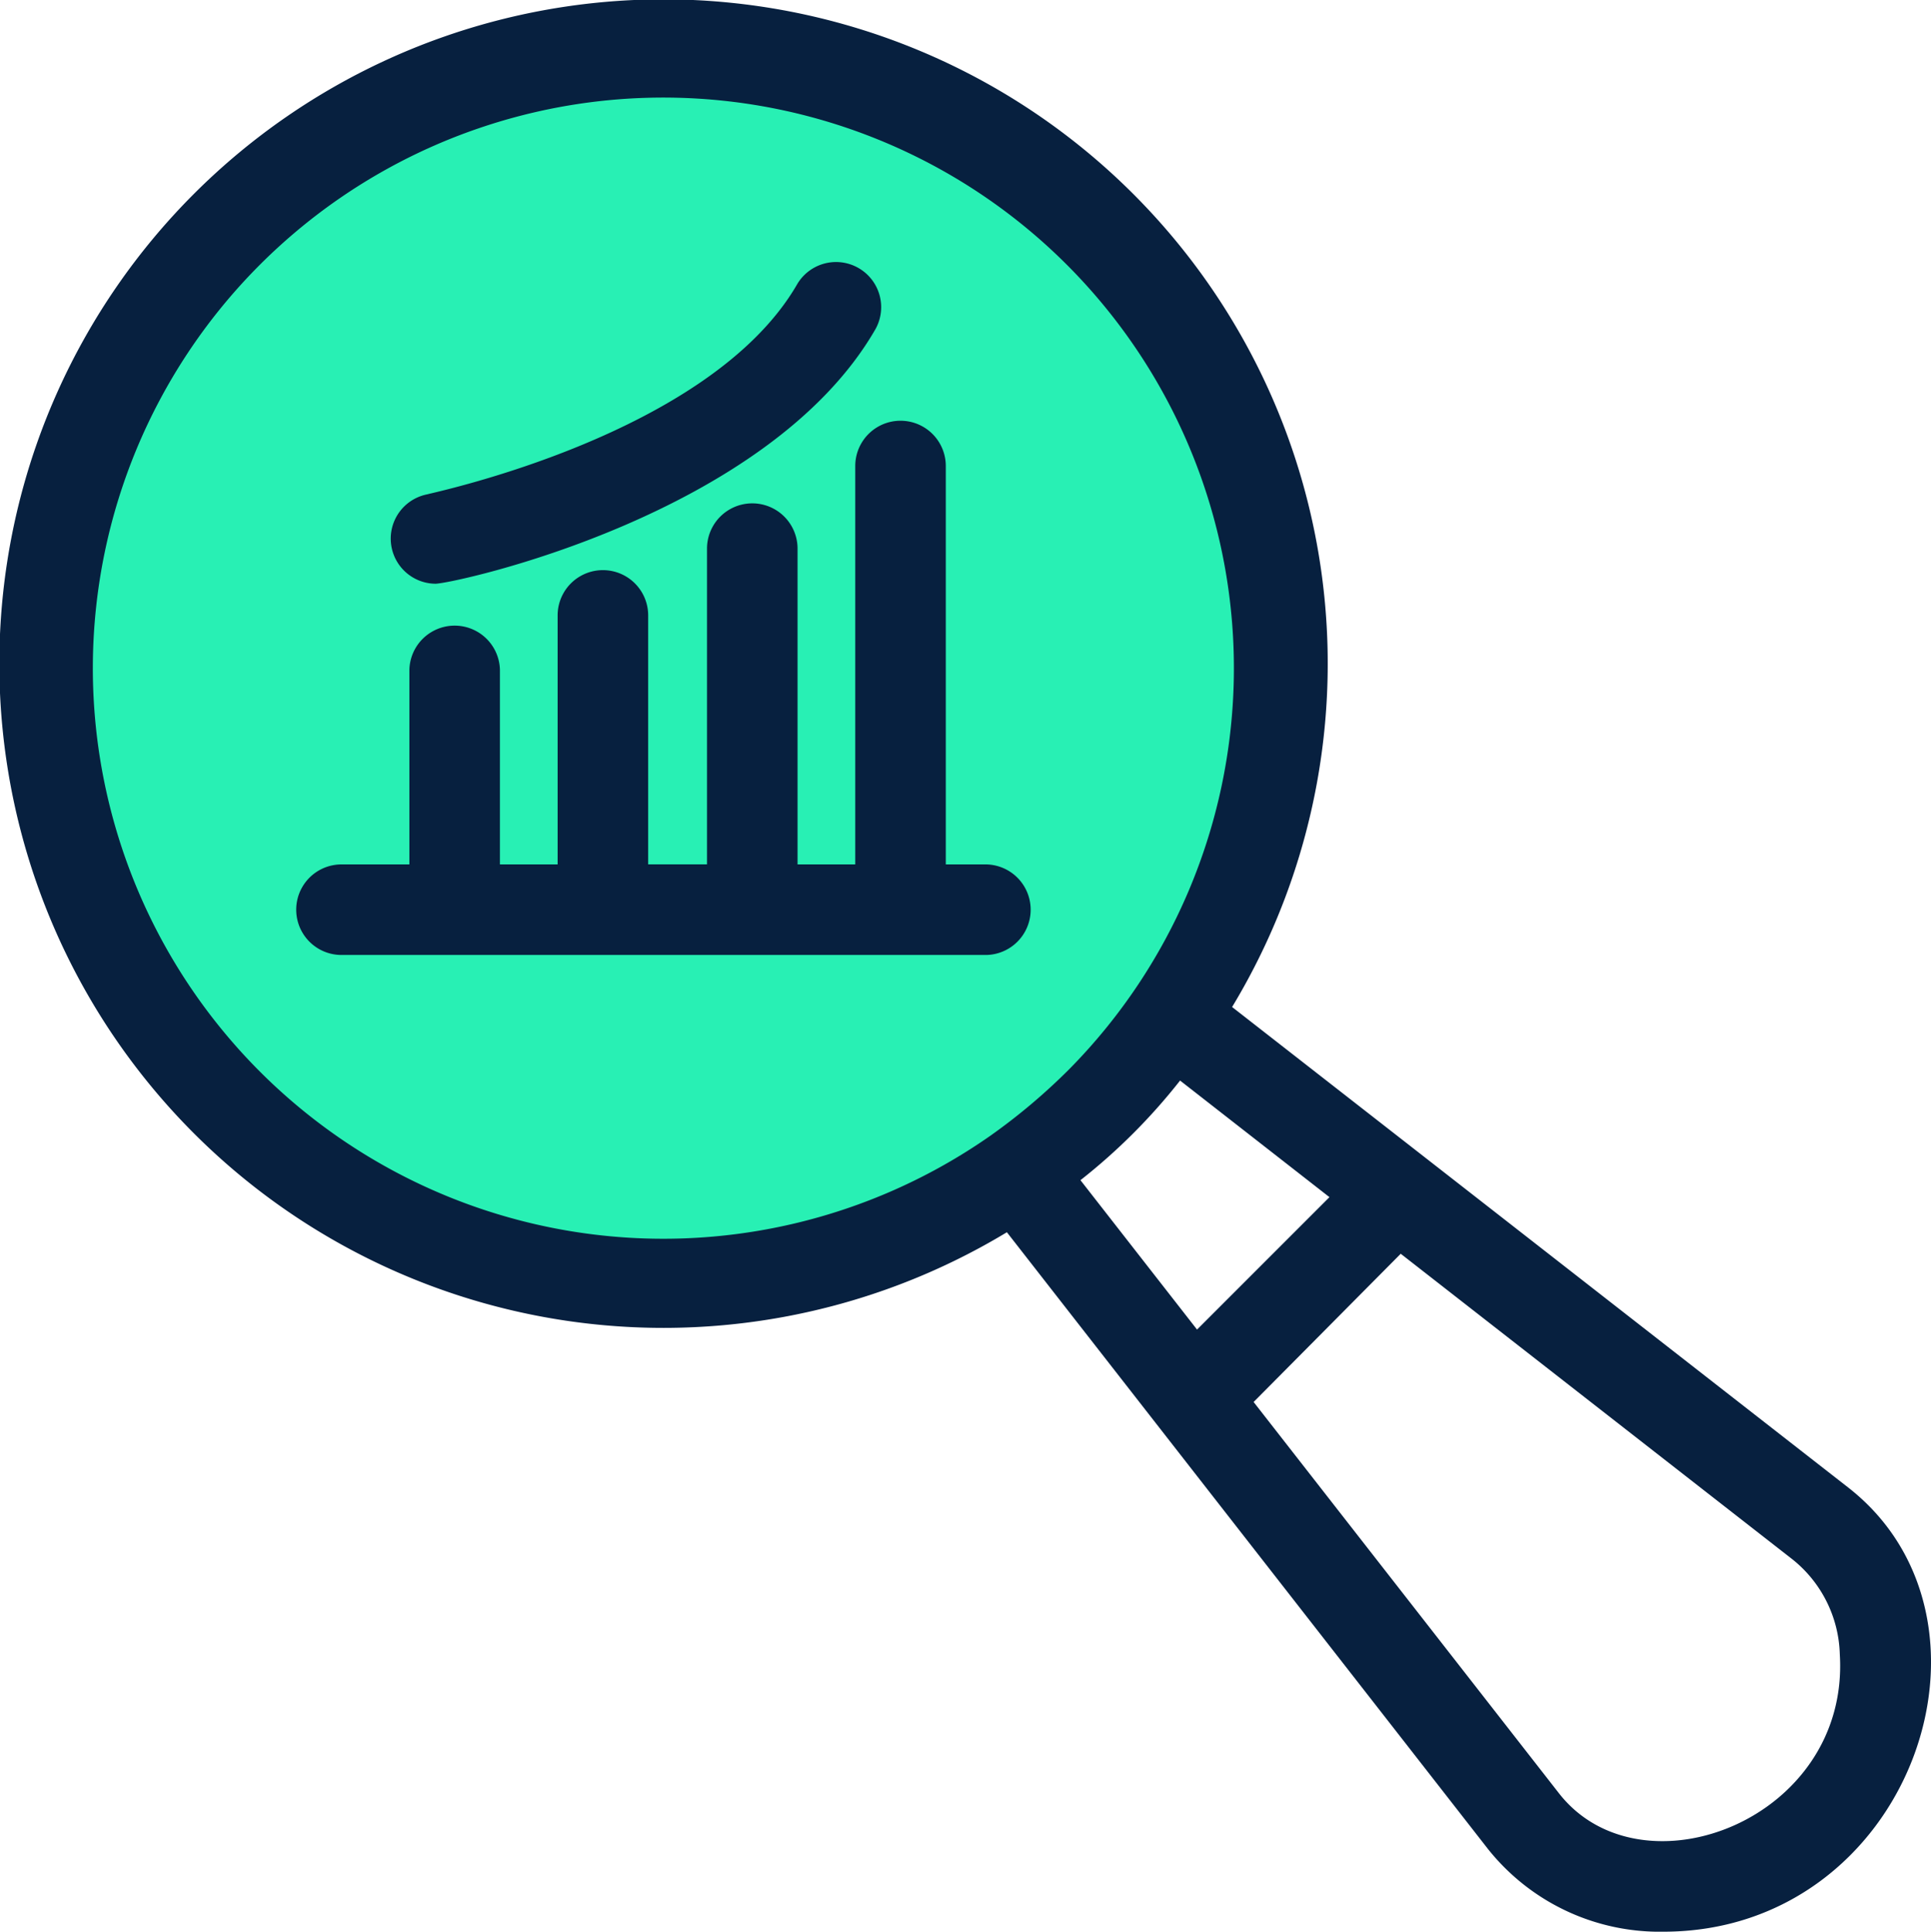 <svg xmlns="http://www.w3.org/2000/svg" width="64.984" height="65" viewBox="0 0 64.984 65">
  <g id="Group_1372" data-name="Group 1372" transform="translate(-57 -12543)">
    <circle id="Ellipse_887" data-name="Ellipse 887" cx="20.5" cy="20.5" r="20.5" transform="translate(59 12544)" fill="#28f0b4"/>
    <g id="Layer_x0020_1" transform="translate(56.75 12542.75)">
      <path id="Path_2267" data-name="Path 2267" d="M14.027,29.337v-6.55a1.524,1.524,0,0,1,3.047,0v6.55h1.942V20.958a1.523,1.523,0,0,1,3.047,0v8.378h1.98V18.711a1.523,1.523,0,0,1,3.047,0V29.337h1.942V15.931a1.523,1.523,0,0,1,3.047,0V29.337H33.45a1.524,1.524,0,0,1,0,3.047H11.742a1.523,1.523,0,0,1,0-3.047Zm42.2,35.913a7.387,7.387,0,0,1-5.9-2.78L34.135,41.714a22.352,22.352,0,1,1,7.579-7.579L62.47,50.321C68.182,54.815,64.526,65.25,56.224,65.25ZM33.564,38.477A20.359,20.359,0,0,0,36.23,36.23a19.2,19.2,0,1,0-2.666,2.247Zm3.047,1.485,3.923,5.027,4.456-4.456-5.027-3.923A19.931,19.931,0,0,1,36.611,39.962Zm5.827,7.464L52.72,60.6c2.78,3.542,9.788.876,9.445-4.684a4.232,4.232,0,0,0-1.6-3.2L47.389,42.438ZM14.9,19.892a1.518,1.518,0,0,1-.267-3.009c.076-.038,9.521-1.98,12.453-7.084a1.519,1.519,0,0,1,2.628,1.523C26.1,17.607,15.512,19.892,14.9,19.892Z" fill="#07203f" fill-rule="evenodd"/>
    </g>
  </g>
</svg>
